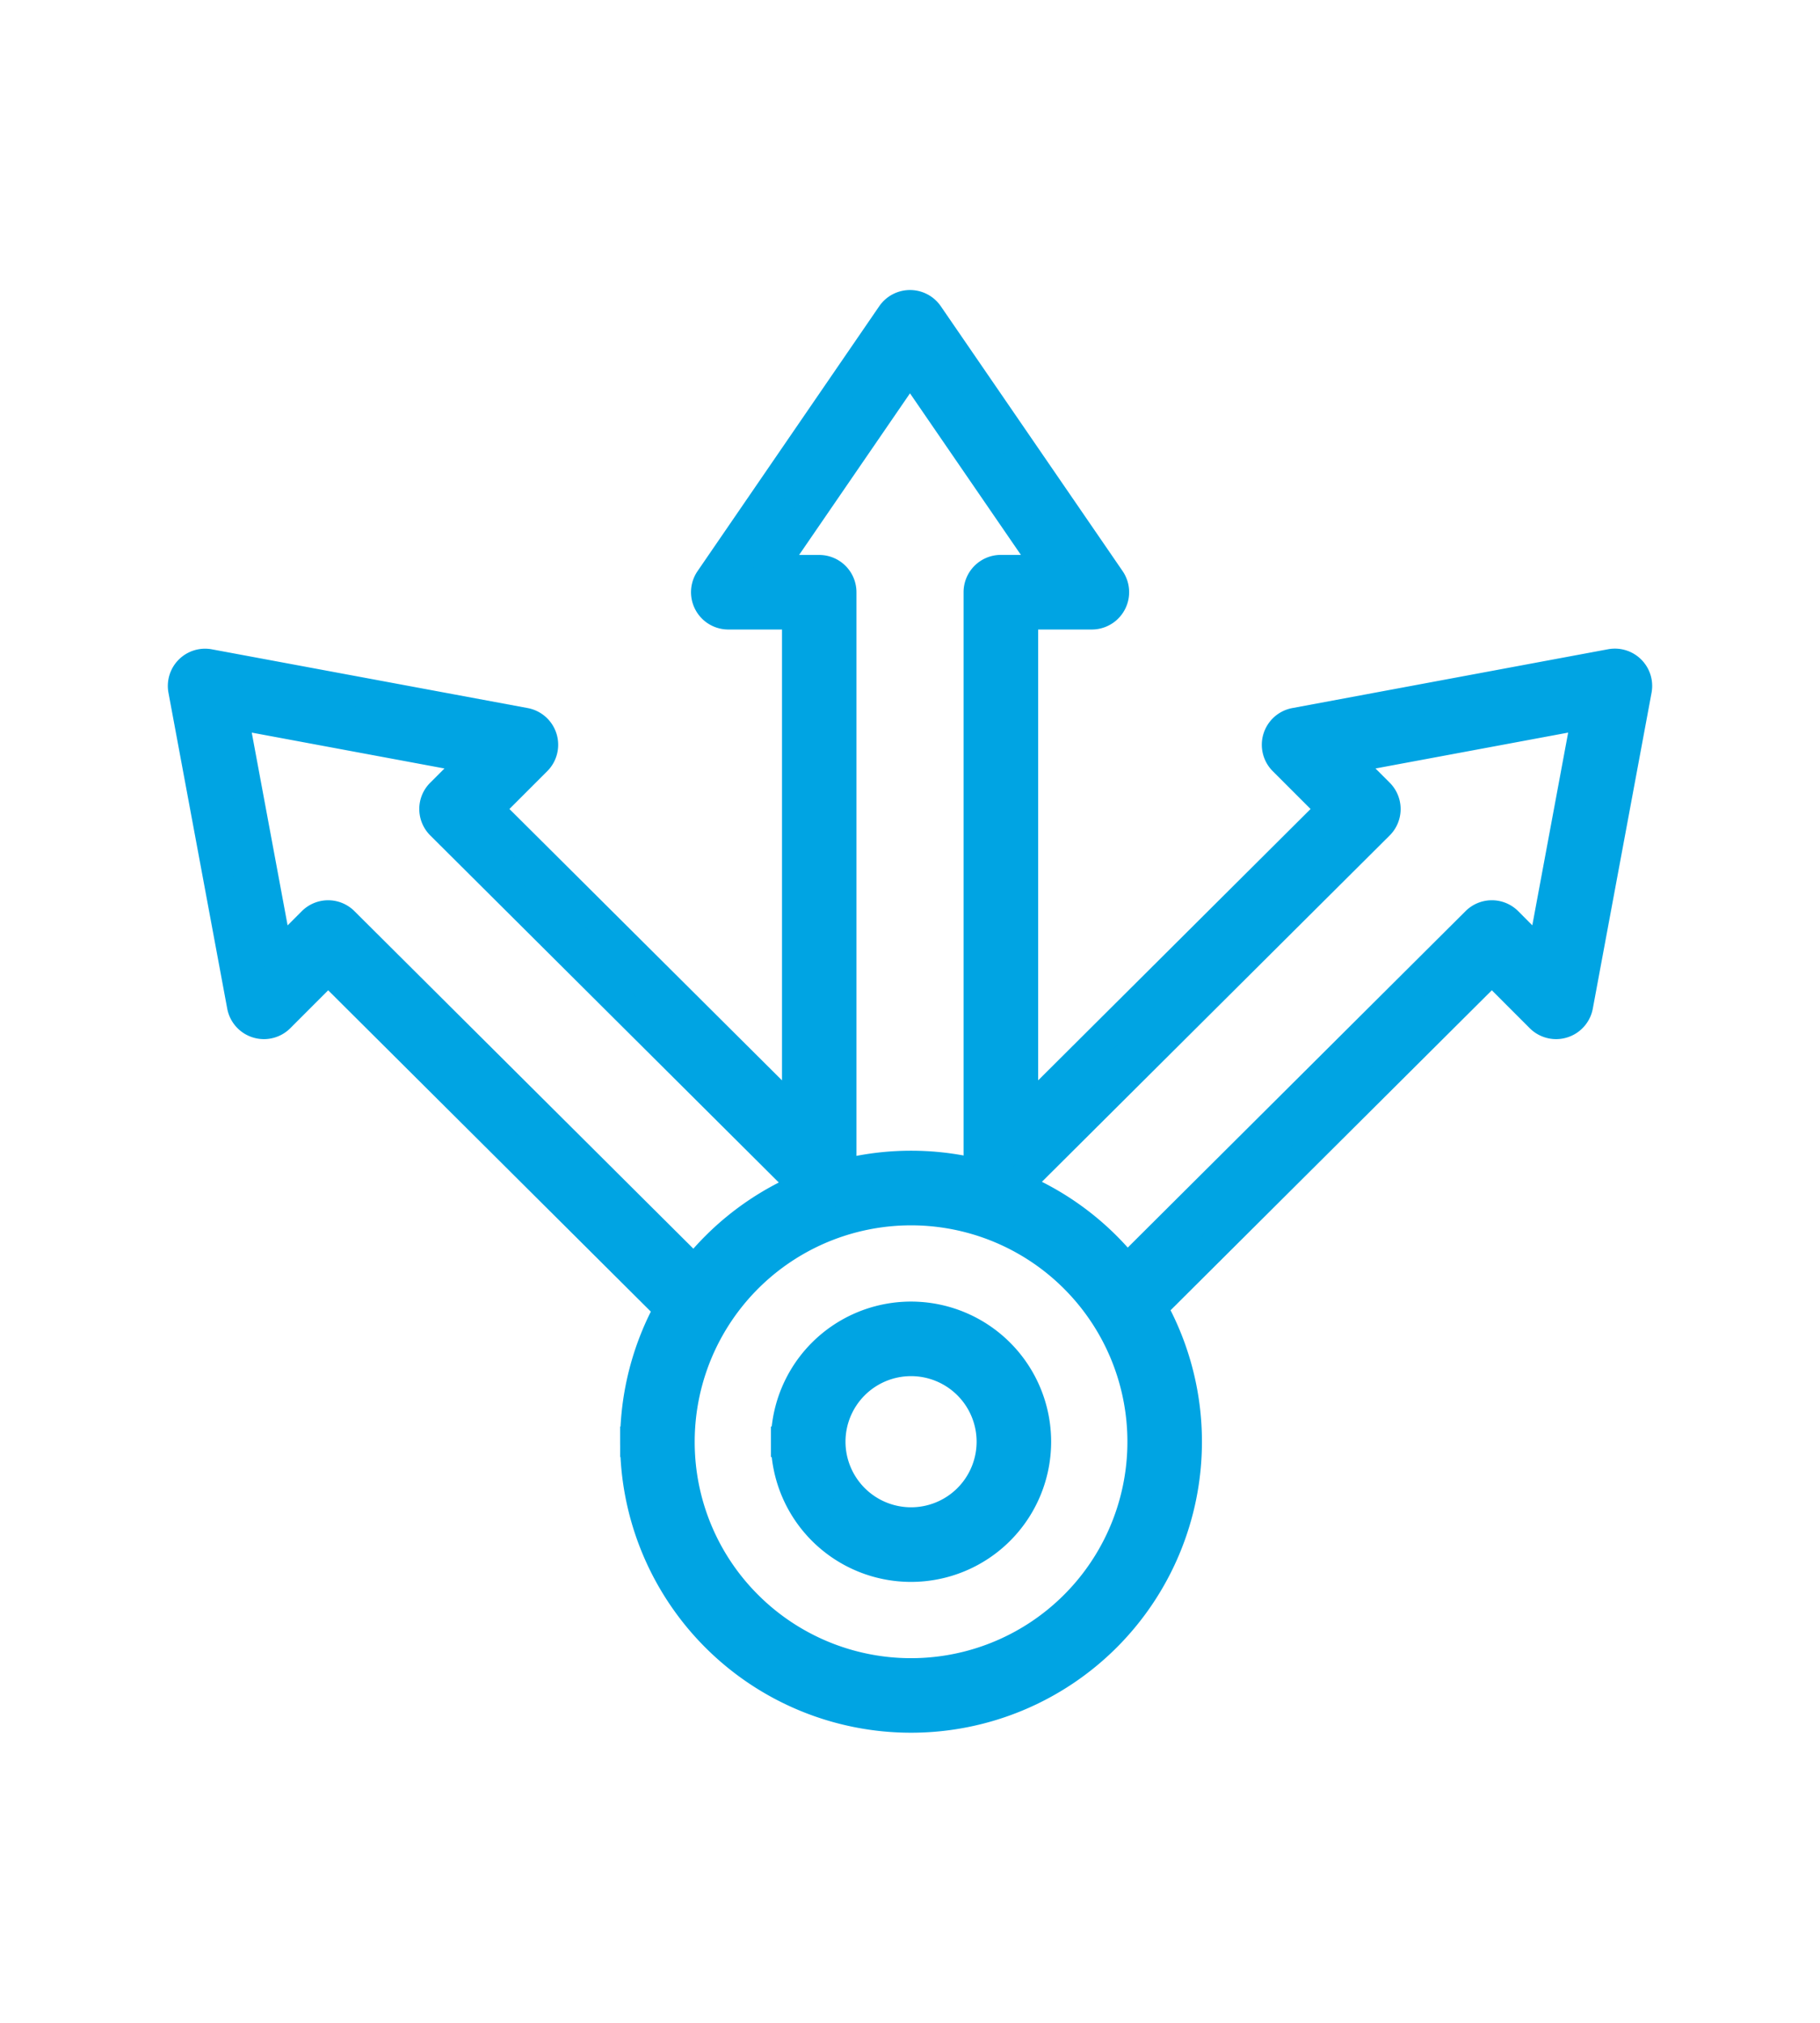 <svg xmlns="http://www.w3.org/2000/svg" xmlns:xlink="http://www.w3.org/1999/xlink" width="59.633" height="66.258" viewBox="0 0 59.633 66.258">
  <defs>
    <clipPath id="clip-path">
      <rect id="사각형_30809" data-name="사각형 30809" width="59.633" height="66.258" transform="translate(-6 -10)" fill="#00a4e3" stroke="#00a4e3" stroke-width="1"/>
    </clipPath>
  </defs>
  <g id="그룹_19960" data-name="그룹 19960" transform="translate(6 10)">
    <g id="그룹_19959" data-name="그룹 19959" transform="translate(0 0)" clip-path="url(#clip-path)">
      <path id="패스_12180" data-name="패스 12180" d="M31.514,33.049,42.881,21.731l1.595,1.595a.723.723,0,0,0,1.221-.378L47.622,12.6a.722.722,0,0,0-.842-.842L36.433,13.685a.723.723,0,0,0-.378,1.221L37.649,16.5,27.516,26.591V10.12h2.255a.723.723,0,0,0,.6-1.13L24.413.313a.724.724,0,0,0-1.192,0L17.268,8.99a.722.722,0,0,0,.6,1.13h2.255V26.591L9.984,16.5l1.594-1.594a.723.723,0,0,0-.378-1.221L.854,11.761a.72.72,0,0,0-.842.842L1.937,22.948a.723.723,0,0,0,1.221.378l1.594-1.595L16.12,33.049l1.019-1.023L5.261,20.2a.719.719,0,0,0-1.019,0L3.106,21.337,1.624,13.372l7.965,1.482L8.452,15.99a.709.709,0,0,0-.214.511.721.721,0,0,0,.214.511L20.331,28.838a.721.721,0,0,0,1.231-.511V9.4a.72.72,0,0,0-.722-.722H19.233L23.816,2,28.4,8.676H26.794a.721.721,0,0,0-.722.722V28.327a.721.721,0,0,0,1.23.511L39.18,17.012a.721.721,0,0,0,0-1.022l-1.137-1.136,7.963-1.482-1.482,7.965L43.392,20.2a.721.721,0,0,0-1.021,0L30.494,32.025Z" transform="translate(0 0)" fill="#00a4e3" stroke="#00a4e3" stroke-width="1"/>
      <path id="패스_12181" data-name="패스 12181" d="M14.411,27.046h.722a2.648,2.648,0,1,1,2.647,2.647,2.65,2.65,0,0,1-2.647-2.647H13.689a4.091,4.091,0,1,0,4.091-4.091,4.09,4.09,0,0,0-4.091,4.091Z" transform="translate(6.07 10.179)" fill="#00a4e3" stroke="#00a4e3" stroke-width="1"/>
      <path id="패스_12182" data-name="패스 12182" d="M10.988,28.564h.722a7.589,7.589,0,1,1,2.223,5.367,7.564,7.564,0,0,1-2.223-5.367H10.266A9.032,9.032,0,1,0,19.3,19.531a9.033,9.033,0,0,0-9.033,9.033Z" transform="translate(4.552 8.661)" fill="#00a4e3" stroke="#00a4e3" stroke-width="1"/>
    </g>
  </g>
</svg>
